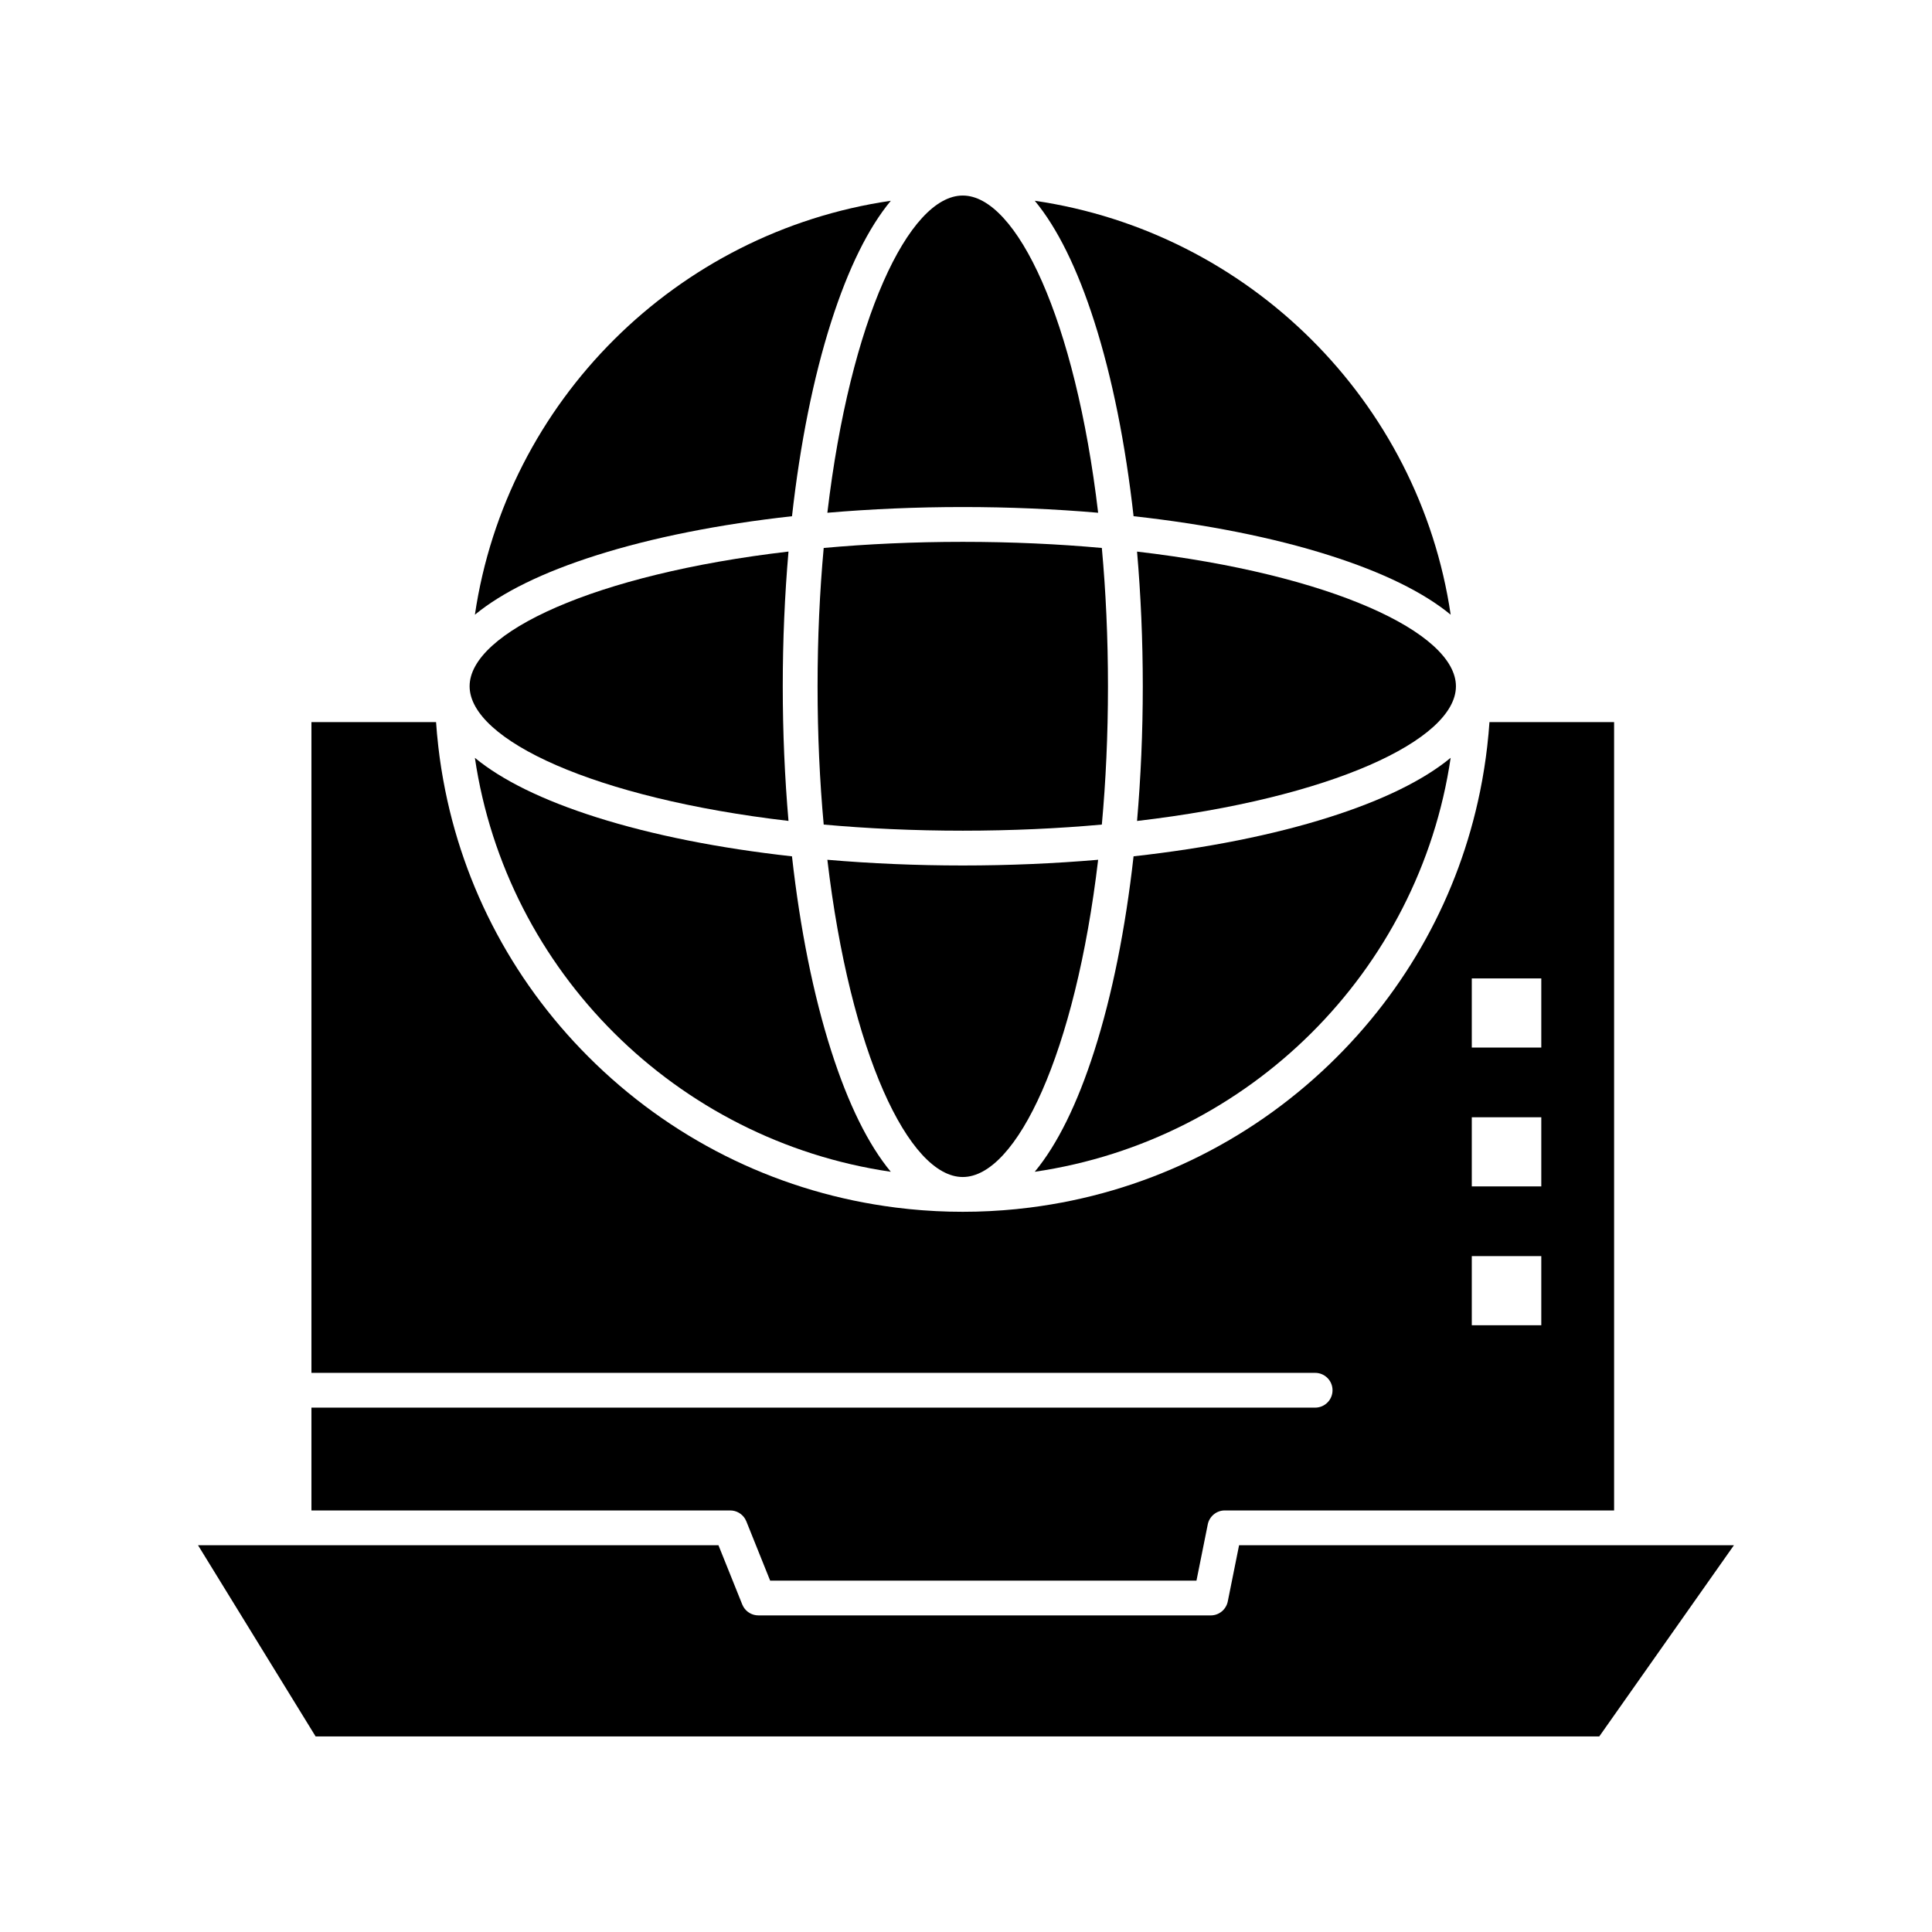 <?xml version="1.0" encoding="UTF-8"?>
<!-- Uploaded to: ICON Repo, www.iconrepo.com, Generator: ICON Repo Mixer Tools -->
<svg fill="#000000" width="800px" height="800px" version="1.1" viewBox="144 144 512 512" xmlns="http://www.w3.org/2000/svg">
 <g fill-rule="evenodd">
  <path d="m399.14 278.37c12.285 0 24.316 0.523 35.879 1.516-6.039-51.184-21.598-84.066-35.879-84.066s-29.84 32.883-35.879 84.066c11.562-0.992 23.598-1.516 35.879-1.516z"/>
  <path d="m353.89 280.8c2.144-19.156 5.66-36.742 10.398-51.559 4.516-14.117 9.836-24.859 15.785-32.035-56.832 8.305-101.88 53.141-110.22 109.7 7.207-5.941 18.016-11.25 32.23-15.754 14.887-4.719 32.555-8.215 51.809-10.348z"/>
  <path d="m352.96 361.55c-0.996-11.504-1.52-23.473-1.52-35.691s0.523-24.188 1.52-35.691c-51.449 6.004-84.508 21.484-84.508 35.691 0.004 14.211 33.059 29.688 84.508 35.691z"/>
  <path d="m444.41 280.8c19.25 2.133 36.922 5.629 51.805 10.348 14.215 4.504 25.023 9.812 32.23 15.754-8.34-56.555-53.391-101.39-110.22-109.7 5.949 7.176 11.27 17.918 15.785 32.035 4.738 14.816 8.254 32.402 10.398 51.559z"/>
  <path d="m399.14 455.92c14.281 0 29.84-32.887 35.879-84.07-11.562 0.988-23.594 1.512-35.879 1.512-12.285 0-24.316-0.523-35.879-1.512 6.039 51.188 21.598 84.07 35.879 84.07z"/>
  <path d="m445.33 290.18c0.996 11.504 1.52 23.473 1.52 35.691s-0.527 24.188-1.52 35.691c51.449-6.008 84.508-21.484 84.508-35.691 0-14.207-33.059-29.684-84.508-35.691z"/>
  <path d="m528.44 344.83c-7.207 5.941-18.016 11.25-32.23 15.754-14.883 4.719-32.555 8.215-51.805 10.348-2.144 19.156-5.66 36.742-10.398 51.559-4.516 14.117-9.836 24.863-15.789 32.039 56.836-8.309 101.89-53.145 110.22-109.7z"/>
  <path d="m576.36 553.5h-103.99l-2.996 14.898c-0.434 2.152-2.324 3.703-4.519 3.703l-119.87-0.004c-1.648 0-3.148-0.875-3.969-2.266-0.117-0.199-0.219-0.406-0.309-0.625l-6.309-15.707h-137.92l31.164 50.676h340.18l35.691-50.676z"/>
  <path d="m436 362.52c1.047-11.461 1.625-23.727 1.625-36.652 0-12.93-0.578-25.195-1.625-36.652-11.523-1.043-23.852-1.621-36.855-1.621-13 0-25.332 0.578-36.855 1.621-1.047 11.461-1.625 23.727-1.625 36.652 0 12.93 0.578 25.195 1.625 36.652 11.523 1.043 23.855 1.621 36.855 1.621 13.004-0.004 25.332-0.578 36.855-1.621z"/>
  <path d="m341.48 546.55c0.117 0.199 0.219 0.406 0.309 0.625l6.309 15.707h112.98l2.992-14.898c0.434-2.152 2.324-3.703 4.523-3.703h103.16v-208.91h-33.031c-0.074 1.059-0.156 2.113-0.254 3.164-0.004 0.035-0.008 0.07-0.012 0.105-0.09 0.98-0.188 1.953-0.301 2.926-0.02 0.172-0.039 0.34-0.059 0.512-0.102 0.855-0.207 1.711-0.324 2.562-0.043 0.328-0.094 0.656-0.141 0.984-0.102 0.699-0.203 1.402-0.312 2.098-0.09 0.566-0.188 1.129-0.285 1.695-0.078 0.469-0.156 0.938-0.242 1.402-0.184 1.016-0.379 2.031-0.586 3.043-0.004 0.016-0.008 0.027-0.012 0.043-5.594 27.316-19.312 52.352-39.828 72.098-21.887 21.066-49.562 34.223-79.332 38-0.051 0.008-0.098 0.016-0.145 0.02-1.031 0.129-2.062 0.246-3.094 0.352-0.168 0.02-0.332 0.035-0.496 0.055-0.93 0.094-1.859 0.172-2.789 0.246-0.258 0.02-0.516 0.047-0.773 0.062-0.863 0.062-1.73 0.113-2.594 0.164-0.316 0.02-0.633 0.043-0.949 0.059-0.859 0.043-1.723 0.07-2.586 0.098-0.316 0.012-0.629 0.027-0.945 0.035-1.172 0.027-2.348 0.043-3.523 0.043s-2.352-0.016-3.523-0.043c-0.316-0.008-0.625-0.023-0.941-0.035-0.863-0.027-1.727-0.055-2.59-0.098-0.316-0.016-0.629-0.039-0.945-0.059-0.867-0.051-1.734-0.102-2.598-0.164-0.258-0.02-0.512-0.043-0.77-0.062-0.934-0.074-1.867-0.156-2.797-0.25-0.164-0.016-0.328-0.035-0.488-0.055-1.035-0.105-2.07-0.227-3.102-0.352-0.047-0.008-0.09-0.012-0.137-0.02-29.773-3.777-57.453-16.934-79.34-38-21.293-20.496-35.27-46.688-40.43-75.211-0.078-0.434-0.152-0.867-0.227-1.305-0.102-0.594-0.203-1.191-0.301-1.789-0.105-0.672-0.203-1.344-0.301-2.019-0.051-0.359-0.102-0.715-0.152-1.074-0.109-0.828-0.215-1.656-0.312-2.484-0.023-0.199-0.047-0.398-0.066-0.594-0.105-0.949-0.203-1.898-0.293-2.852-0.004-0.062-0.012-0.125-0.02-0.188-0.094-1.035-0.176-2.074-0.246-3.117l-33.027 0.004v172.45h265.99c2.547 0 4.609 2.062 4.609 4.609s-2.062 4.609-4.609 4.609h-265.99v27.246h110.98c1.648 0 3.148 0.875 3.969 2.266zm192.56-143.26h18.418v18.328h-18.418zm0 36.793h18.418v18.328h-18.418zm0 36.797h18.418v18.328h-18.418z"/>
  <path d="m302.08 360.59c-14.215-4.504-25.023-9.812-32.23-15.754 8.34 56.555 53.391 101.39 110.22 109.7-5.949-7.176-11.27-17.918-15.789-32.039-4.742-14.816-8.254-32.402-10.398-51.559-19.254-2.133-36.922-5.629-51.805-10.348z"/>
 </g>
</svg>